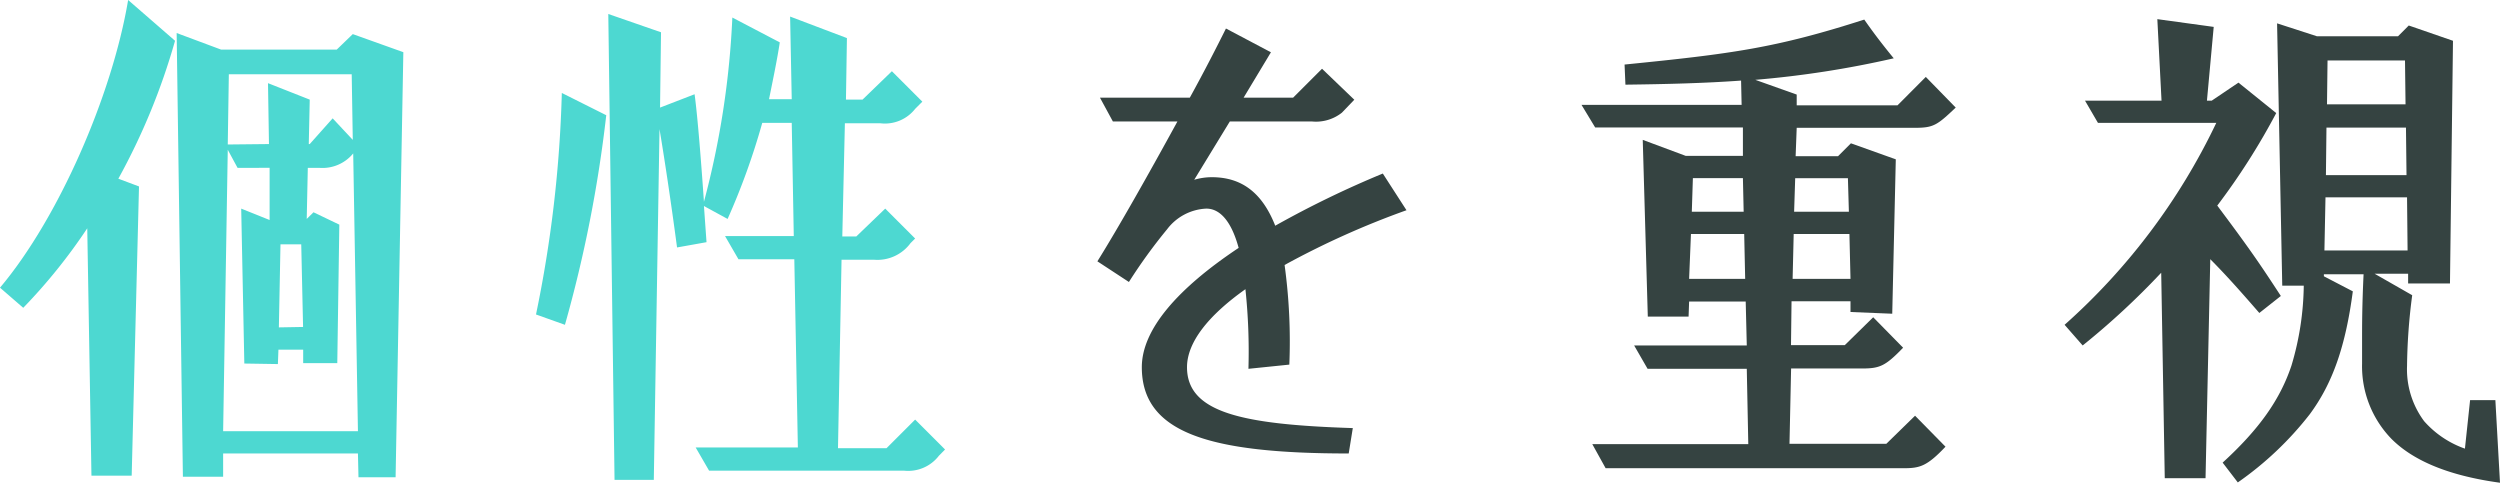 <svg xmlns="http://www.w3.org/2000/svg" viewBox="0 0 232.37 44.88"><defs><style>.cls-1{fill:#4dd8d1;}.cls-2{fill:#354341;}</style></defs><g><g><path class="cls-1" d="M8.11,21.22a51.77,51.77,0,0,1-5.95,7.39L0,26.74C5.42,20.31,10.42,8.88,11.91,0l4.36,3.79A60.86,60.86,0,0,1,11,16.61l1.92.72-.68,26.88H8.5ZM33.27,42.15H20.74l0,2.16H17L16.42,3.07l4.13,1.54H31.3l1.49-1.44,4.7,1.68-.72,39.51H33.32Zm0-2.07-.44-25.82a3.69,3.69,0,0,1-3.16,1.34H28.61l-.1,4.75.63-.62,2.4,1.15-.19,12.87H28.18V32.5h-2.3l-.05,1.34-3.12-.05-.29-14.4,2.64,1.06,0-4.85H22.08l-.91-1.68-.43,26.16ZM25,13.39l-.09-5.66,3.88,1.53-.09,4.13h.09L30.92,11,32.79,13l-.1-6.1H21.27l-.1,6.53Zm3.17,17L28,22.71H26.07l-.15,7.72Z"/><path class="cls-1" d="M49.82,29.23a115.86,115.86,0,0,0,2.4-20.59l4.13,2.07a122.46,122.46,0,0,1-3.84,19.48ZM56.54,1.3,61.44,3l-.09,7,3.21-1.24c.29,2.11.63,6.53.87,10A80,80,0,0,0,68.07,1.63l4.41,2.31c-.24,1.58-.62,3.4-1,5.28h2.11l-.15-7.68,5.28,2-.09,5.72h1.54l2.73-2.64,2.83,2.83-.67.67a3.57,3.57,0,0,1-3.22,1.34H78.53l-.24,10.52h1.3l2.69-2.59,2.78,2.78-.43.43a3.82,3.82,0,0,1-3.41,1.54h-3l-.33,17.52h4.51L85.06,39l2.78,2.78-.57.58a3.6,3.6,0,0,1-3.22,1.39H65.91l-1.25-2.16h9.5L73.83,24.1H68.64l-1.25-2.16h6.39l-.19-10.52H70.85a64.71,64.71,0,0,1-3.22,8.93l-2.2-1.2.24,3.36L62.93,23c-.58-4.37-1.2-8.45-1.63-11l-.53,32.6H57.12Z"/><path class="cls-2" d="M106.13,34.13c0-3.5,3.31-7.3,9-11.09-.72-2.64-1.83-3.65-3-3.65a4.83,4.83,0,0,0-3.65,1.92,49.08,49.08,0,0,0-3.55,4.9L102,24.29c1.92-3.07,4.85-8.26,7.44-13h-6l-1.2-2.21h8.35c1.4-2.54,2.55-4.8,3.36-6.43l4.18,2.21-2.54,4.22h4.6l2.69-2.69,3,2.88-1.15,1.2a3.88,3.88,0,0,1-2.79.82h-7.63L111,16.71a5.79,5.79,0,0,1,1.63-.24c2.69,0,4.65,1.34,5.9,4.51a92.65,92.65,0,0,1,10-4.85l2.2,3.41a78.52,78.52,0,0,0-11.33,5.09,52.2,52.2,0,0,1,.44,9.26l-3.8.39a55.23,55.23,0,0,0-.28-7.4c-3.46,2.45-5.43,4.95-5.43,7.25,0,4.23,5.14,5.33,15.41,5.66l-.38,2.36C112.37,42.15,106.13,40.23,106.13,34.13Z"/><path class="cls-2" d="M148,41.28h14.5l-.14-7h-9.22l-1.25-2.17h10.47l-.1-4.08H157l-.05,1.4h-3.79L152.69,13l4,1.49H162l0-2.64H148.27L147,9.75h14.88l-.05-2.26c-3.31.24-6.82.33-10.75.38L151,6C161,5,165.07,4.46,173.28,1.82c1,1.44,1.92,2.6,2.74,3.6a92,92,0,0,1-12.87,2L167,8.79v1h9.37L179,7.15,181.78,10c-1.73,1.64-2.06,1.88-3.79,1.88H167l-.1,2.64h3.94l1.2-1.2,4.17,1.49-.33,14.35L172,29V28h-5.48l-.05,4.08h5l2.64-2.59,2.78,2.83c-1.63,1.69-2.16,1.93-3.79,1.93h-6.62l-.15,7h9L178,38.64l2.83,2.88c-1.73,1.83-2.4,2-3.89,2h-27.7Zm14.21-15.36-.09-4.17h-4.95L157,25.92Zm-.14-6.24L162,16.56h-4.65l-.1,3.12ZM172,25.92l-.1-4.17h-5.18l-.1,4.17Zm-.15-6.24-.09-3.12h-4.9l-.1,3.12Z"/><path class="cls-2" d="M200.88,25.35a71,71,0,0,1-7.3,6.76l-1.68-1.92A59.13,59.13,0,0,0,206,11.42H195l-1.2-2.06h7.11l-.39-7.58,5.24.72-.63,6.86h.44l2.49-1.68,3.51,2.83a62.83,62.83,0,0,1-5.48,8.6c3,4,4,5.47,5.91,8.4l-2,1.58c-2-2.3-3.17-3.6-4.56-5L205,44.45h-3.79ZM222.29,40.8a9.69,9.69,0,0,1-2.74-7c0-.58,0-1.25,0-2.31,0-1.25,0-3.07.14-6H216v.19l2.69,1.4c-.67,5.08-1.87,8.54-4,11.42A30.69,30.69,0,0,1,208,44.84L206.59,43c3.41-3.12,5.33-5.85,6.39-9a26.78,26.78,0,0,0,1.15-7.45h-2l-.48-24.38,3.7,1.2h7.54l1-1L228,3.79l-.28,22.56h-3.89v-.91h-3.12l3.5,2a53.8,53.8,0,0,0-.48,6.58,8.07,8.07,0,0,0,1.59,5.13,9.07,9.07,0,0,0,3.79,2.55l.48-4.51,2.35,0,.43,7.68C227.19,44.16,224.12,42.63,222.29,40.8Zm1.49-17.52-.05-4.94h-7.58l-.1,4.94Zm-.1-7-.05-4.42h-7.39l-.05,4.42Zm-.09-6.58-.05-4.08h-7.2l-.05,4.08Z"/></g></g></svg>
